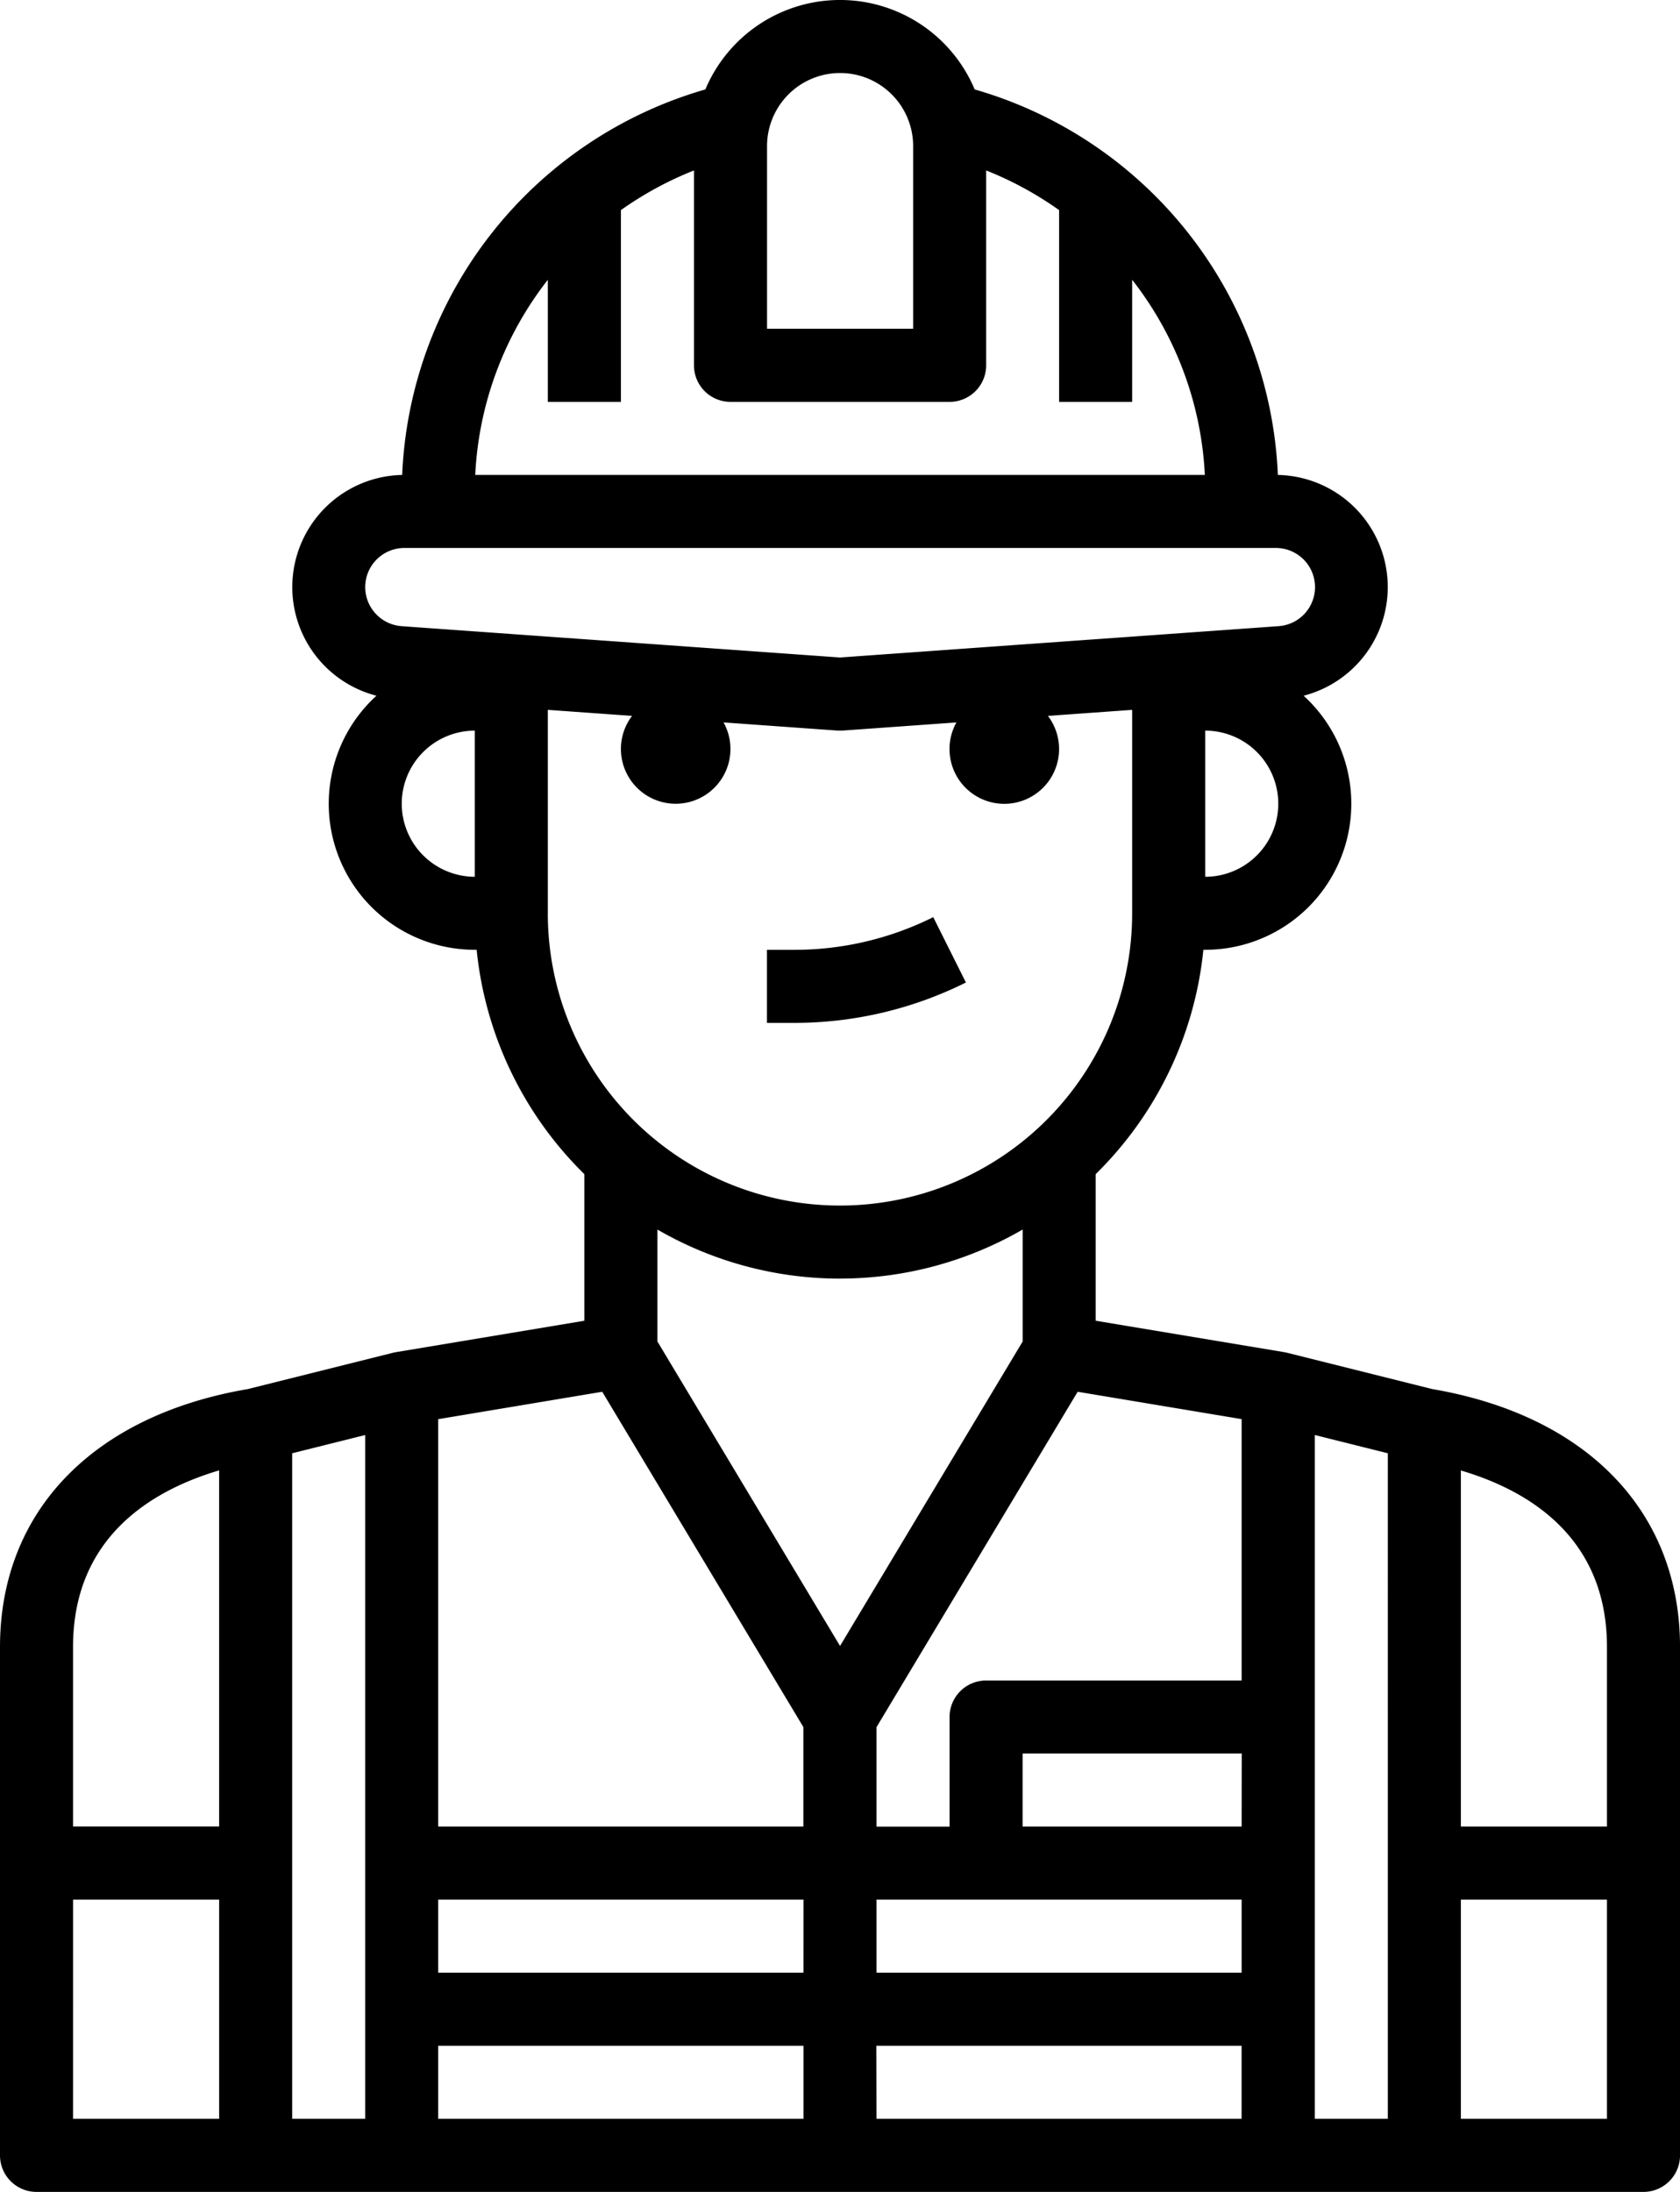 <svg id="Group_521" data-name="Group 521" xmlns="http://www.w3.org/2000/svg" width="80.898" height="105.519" viewBox="0 0 80.898 105.519">
  <path id="Path_595" data-name="Path 595" d="M73.759,121.519h77.381a1.759,1.759,0,0,0,1.759-1.759V95.285c0-6.5-4.46-11.14-11.935-12.416l-6.984-1.746c-.045-.011-.091-.021-.137-.029l-9.082-1.514V72.523a17.616,17.616,0,0,0,5.186-10.8h.089a7.032,7.032,0,0,0,4.737-12.231,5.4,5.4,0,0,0-1.239-10.628,20.209,20.209,0,0,0-14.6-18.559,7.035,7.035,0,0,0-12.968,0,20.209,20.209,0,0,0-14.6,18.559,5.4,5.4,0,0,0-1.239,10.628,7.032,7.032,0,0,0,4.736,12.231h.089a17.615,17.615,0,0,0,5.186,10.8v7.058l-9.082,1.514c-.046.008-.092.017-.137.029l-6.984,1.746C76.46,84.144,72,88.781,72,95.285v24.476A1.759,1.759,0,0,0,73.759,121.519Zm1.759-14.069h7.035V118H75.517ZM86.069,118V85.961l3.517-.879V118ZM101,83l9.685,16.142v4.789H93.1V84.319Zm11.444-5.449a17.556,17.556,0,0,0,8.8-2.361l0,5.391-8.793,14.656-8.793-14.656v-5.39A17.553,17.553,0,0,0,112.449,77.553Zm19.345,6.766V96.9H119.484a1.759,1.759,0,0,0-1.759,1.759v5.276h-3.517V99.144L123.893,83Zm0,19.614H121.242v-3.517h10.552Zm0,3.517v3.517H114.208V107.45Zm-21.1,3.517H93.1V107.45H110.69ZM93.1,114.485H110.69V118H93.1Zm21.1,0h17.587V118H114.208ZM149.381,118h-7.035V107.45h7.035Zm0-22.717v8.648h-7.035V86.789C145.585,87.744,149.381,89.992,149.381,95.285ZM138.829,118h-3.517V85.082l3.517.879Zm-8.793-59.794V51.173a3.517,3.517,0,1,1,0,7.035Zm-21.1-35.173a3.517,3.517,0,0,1,7.035,0v8.793h-7.035ZM98.38,29.469v5.877H101.9V26.114a16.745,16.745,0,0,1,3.517-1.909v9.382a1.759,1.759,0,0,0,1.759,1.759h10.552a1.759,1.759,0,0,0,1.759-1.759V24.205A16.741,16.741,0,0,1,123,26.115v9.231h3.517V29.468a16.555,16.555,0,0,1,3.5,9.394H94.884A16.553,16.553,0,0,1,98.38,29.469ZM89.586,44.263a1.886,1.886,0,0,1,1.884-1.883h41.957a1.884,1.884,0,0,1,.134,3.764l-21.113,1.508L91.336,46.144a1.891,1.891,0,0,1-1.75-1.879Zm1.759,10.427a3.521,3.521,0,0,1,3.517-3.517v7.035A3.521,3.521,0,0,1,91.345,54.691Zm7.035,5.276V50.173l4.055.29a2.637,2.637,0,1,0,4.408.315l5.481.392q.063,0,.125,0t.125,0l5.48-.392a2.638,2.638,0,1,0,4.407-.315l4.056-.29v9.794a14.069,14.069,0,1,1-28.138,0ZM75.517,95.285c0-5.293,3.8-7.542,7.035-8.5v17.144H75.517Z" transform="translate(-72 -16)"/>
  <path id="Path_596" data-name="Path 596" d="M249.58,219.991l-1.573-3.146a14.974,14.974,0,0,1-6.663,1.573H240v3.517h1.343A18.511,18.511,0,0,0,249.58,219.991Z" transform="translate(-203.068 -172.693)"/>
</svg>
